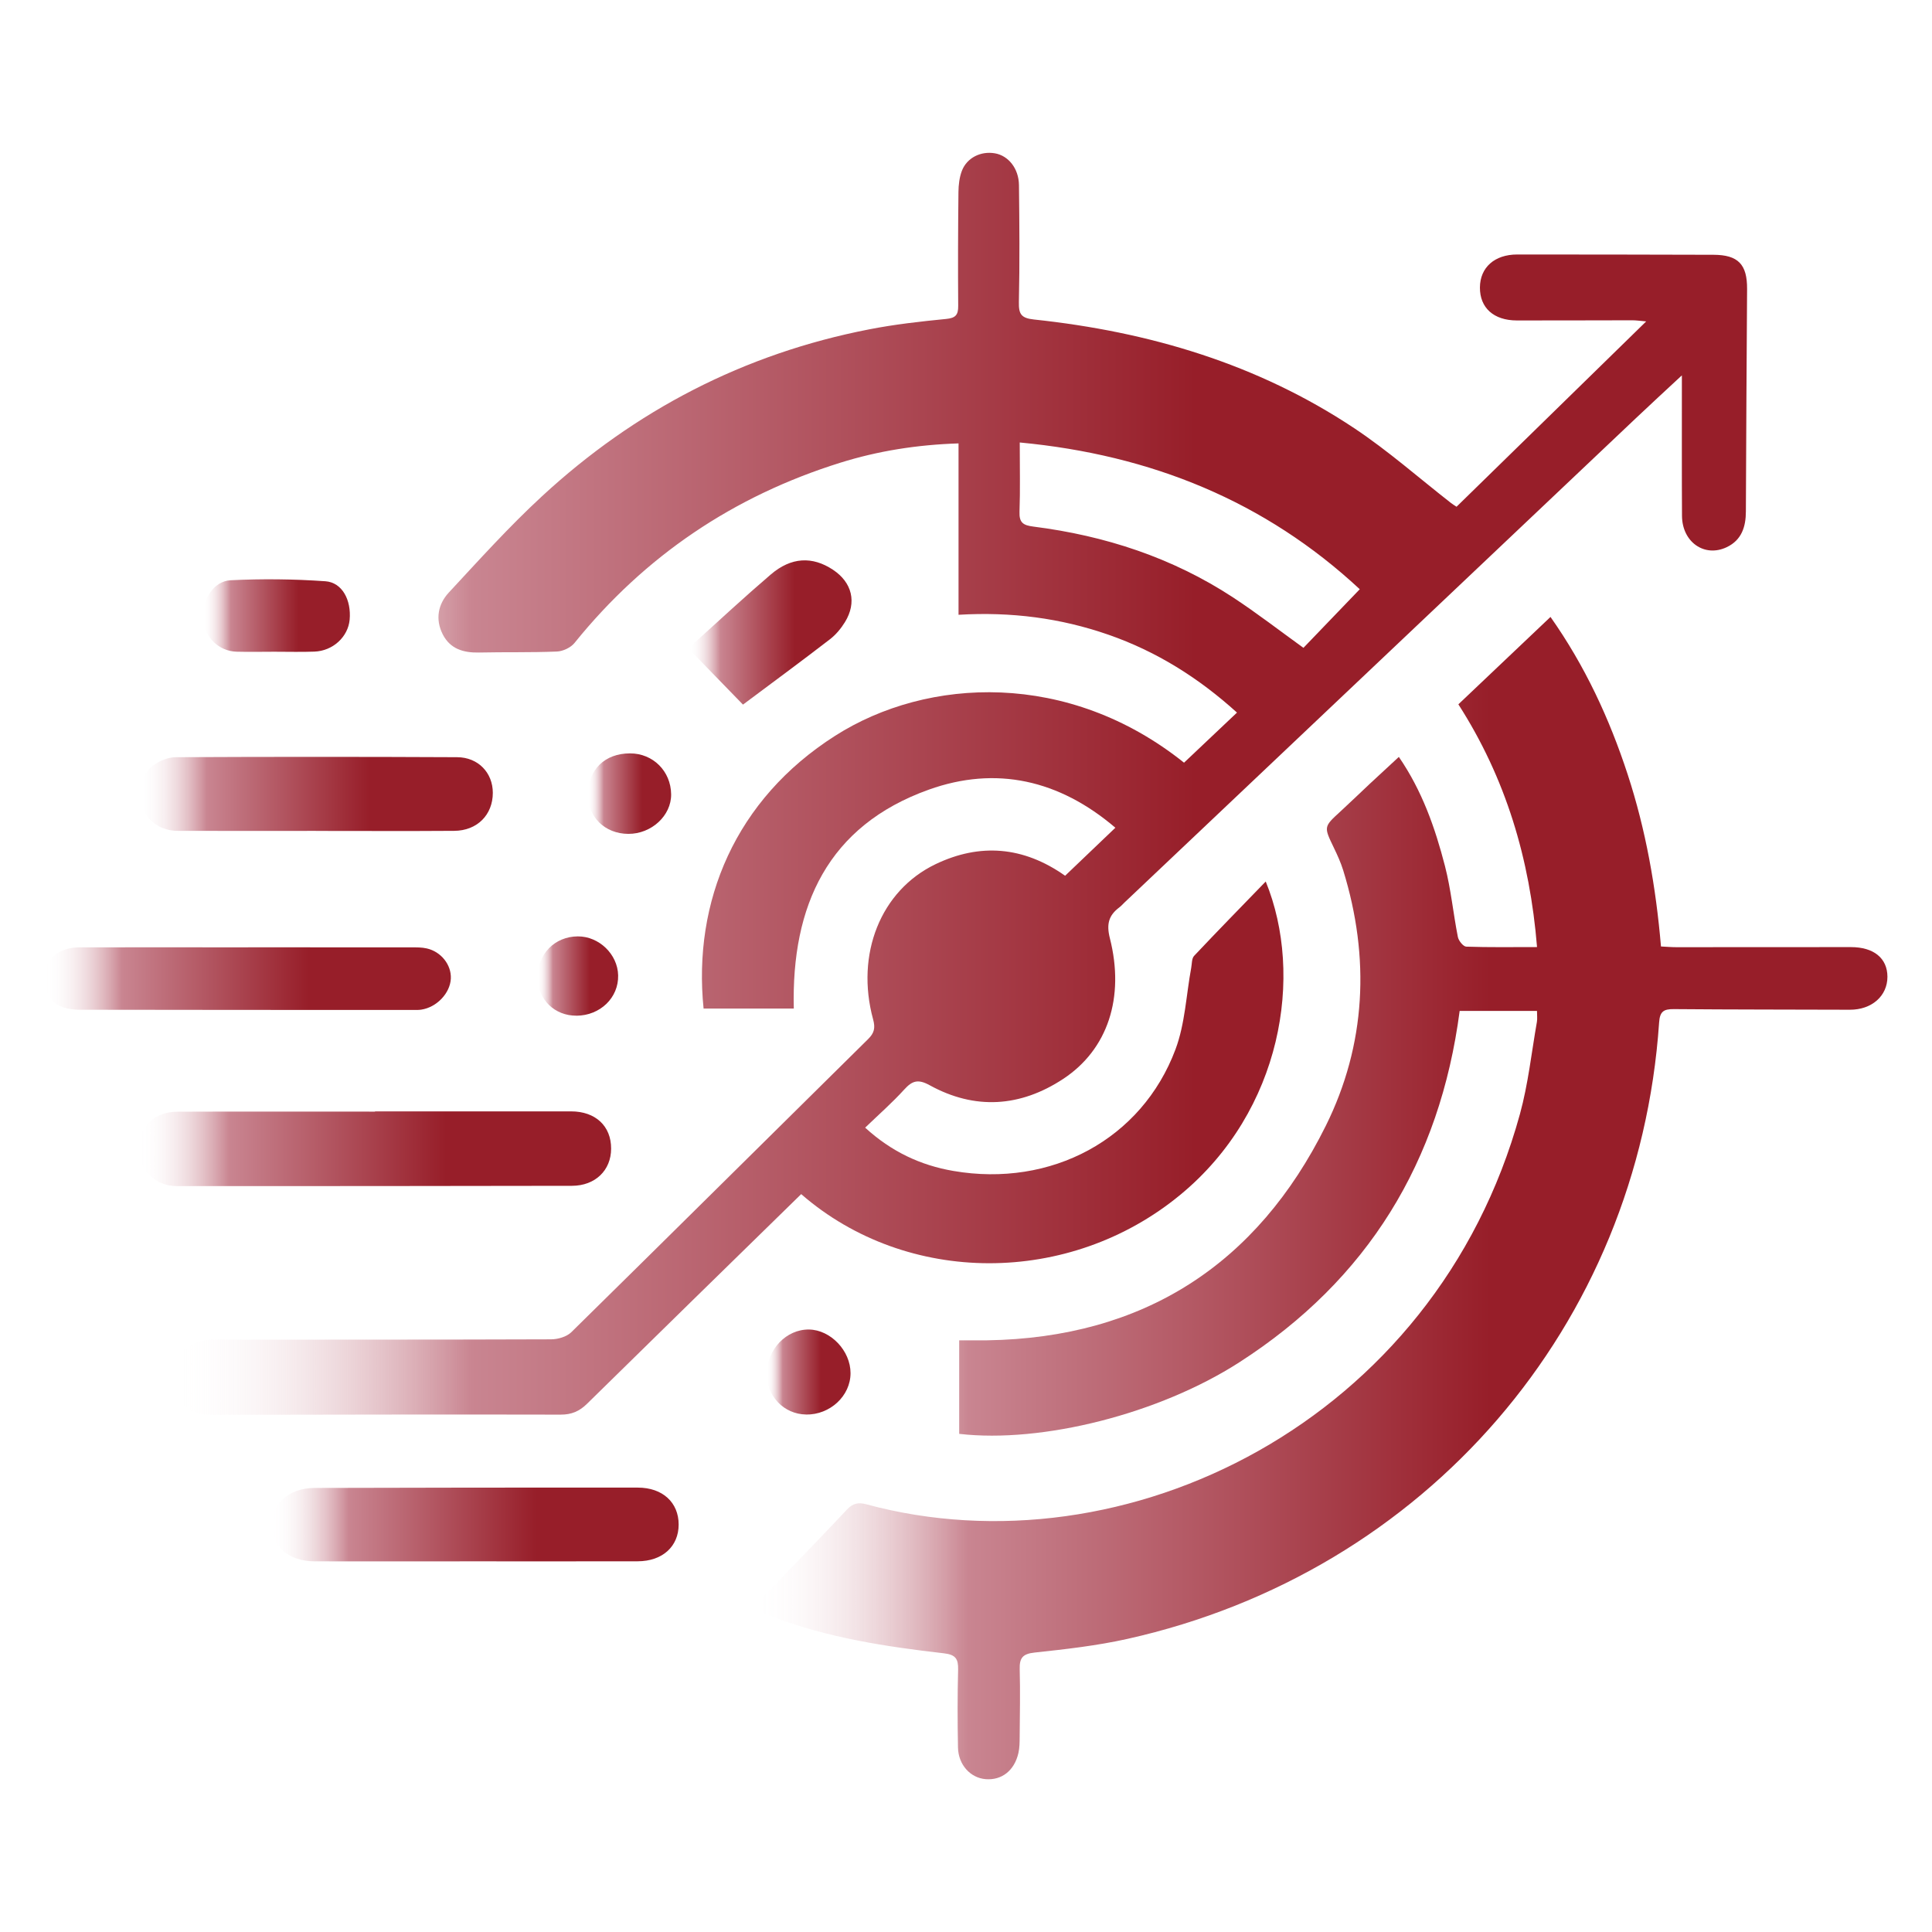 <?xml version="1.0" encoding="UTF-8"?><svg id="_レイヤー_2" xmlns="http://www.w3.org/2000/svg" xmlns:xlink="http://www.w3.org/1999/xlink" viewBox="0 0 465.14 465.14"><defs><style>.cls-1{fill:url(#_名称未設定グラデーション_11-5);}.cls-1,.cls-2,.cls-3,.cls-4,.cls-5,.cls-6,.cls-7,.cls-8,.cls-9,.cls-10,.cls-11,.cls-12{stroke-width:0px;}.cls-2{fill:url(#_名称未設定グラデーション_11-2);}.cls-3{fill:url(#_名称未設定グラデーション_11-4);}.cls-4{fill:url(#_名称未設定グラデーション_11-3);}.cls-5{fill:url(#_名称未設定グラデーション_11-8);}.cls-6{fill:url(#_名称未設定グラデーション_11-9);}.cls-7{fill:url(#_名称未設定グラデーション_11-6);}.cls-8{fill:url(#_名称未設定グラデーション_11-7);}.cls-9{fill:none;}.cls-10{fill:url(#_名称未設定グラデーション_11);}.cls-11{fill:url(#_名称未設定グラデーション_11-10);}.cls-12{fill:url(#_名称未設定グラデーション_11-11);}</style><linearGradient id="_名称未設定グラデーション_11" x1="41.25" y1="-375.11" x2="420.47" y2="-375.11" gradientTransform="translate(.14 563.81)" gradientUnits="userSpaceOnUse"><stop offset="0" stop-color="#fff" stop-opacity="0"/><stop offset=".19" stop-color="#c98591"/><stop offset=".65" stop-color="#971e29"/></linearGradient><linearGradient id="_名称未設定グラデーション_11-2" x1="180.99" y1="-275.37" x2="454.26" y2="-275.37" xlink:href="#_名称未設定グラデーション_11"/><linearGradient id="_名称未設定グラデーション_11-3" x1="33.38" y1="-287.25" x2="147" y2="-287.25" xlink:href="#_名称未設定グラデーション_11"/><linearGradient id="_名称未設定グラデーション_11-4" x1="65.22" y1="-196.79" x2="163.25" y2="-196.79" xlink:href="#_名称未設定グラデーション_11"/><linearGradient id="_名称未設定グラデーション_11-5" x1="33.48" y1="-372.68" x2="118.52" y2="-372.68" xlink:href="#_名称未設定グラデーション_11"/><linearGradient id="_名称未設定グラデーション_11-6" x1="10.6" y1="-328.2" x2="108.41" y2="-328.2" xlink:href="#_名称未設定グラデーション_11"/><linearGradient id="_名称未設定グラデーション_11-7" x1="165.88" y1="-411.54" x2="204.88" y2="-411.54" xlink:href="#_名称未設定グラデーション_11"/><linearGradient id="_名称未設定グラデーション_11-8" x1="48.7" y1="-415.61" x2="84.09" y2="-415.61" xlink:href="#_名称未設定グラデーション_11"/><linearGradient id="_名称未設定グラデーション_11-9" x1="184.46" y1="-233.5" x2="204.63" y2="-233.5" xlink:href="#_名称未設定グラデーション_11"/><linearGradient id="_名称未設定グラデーション_11-10" x1="141.41" y1="-372.74" x2="161.45" y2="-372.74" xlink:href="#_名称未設定グラデーション_11"/><linearGradient id="_名称未設定グラデーション_11-11" x1="129.29" y1="-328.83" x2="148.69" y2="-328.83" xlink:href="#_名称未設定グラデーション_11"/></defs><g id="_レイヤー_1-2"><g id="_レイヤー_2-2"><g id="_レイヤー_1-2"><path class="cls-10" d="M192.91,287.47c-17.34,16.96-34.48,33.69-51.56,50.48-1.84,1.81-3.71,2.64-6.39,2.63-28.03-.07-56.05.01-84.08.05-5.52,0-9.38-3.42-9.48-8.42-.11-5.42,4.03-9.66,9.6-9.67,27.22-.03,54.43.01,81.65-.09,1.66,0,3.77-.61,4.9-1.72,23.87-23.46,47.61-47.04,71.43-70.54,1.5-1.48,1.8-2.67,1.22-4.79-4.26-15.63,1.78-31,15.07-37.36,10.59-5.06,21.06-4.33,31.16,2.8,3.9-3.72,7.89-7.53,12.1-11.56-13.52-11.54-28.75-14.96-44.91-9.17-24.3,8.69-33.11,27.93-32.51,52.71h-21.72c-2.61-25.73,7.61-50.37,31.71-65.7,22.25-14.16,56.16-15.74,83.96,6.5,4.13-3.91,8.3-7.85,12.75-12.06-9.22-8.35-19.37-14.73-30.98-18.76-11.51-4-23.38-5.54-36.06-4.79v-41.26c-10.07.33-19.4,1.82-28.46,4.65-25.67,8.02-47.06,22.41-63.99,43.39-.91,1.13-2.78,2.01-4.25,2.07-6.25.26-12.51.1-18.75.24-3.76.08-6.96-.87-8.74-4.4-1.82-3.6-1.13-7.24,1.47-10.04,7.32-7.88,14.54-15.9,22.43-23.18,22.44-20.72,48.67-34.32,78.74-40.18,6.11-1.2,12.35-1.9,18.55-2.51,2.28-.22,2.94-.95,2.92-3.14-.07-9.15-.04-18.3.06-27.45.02-1.7.23-3.51.83-5.08,1.22-3.16,4.56-4.79,7.94-4.21,3.25.56,5.75,3.64,5.8,7.66.11,9.38.19,18.76-.02,28.14-.06,2.91.54,3.88,3.63,4.21,27.66,2.94,53.8,10.66,77.14,26.19,8.15,5.43,15.55,11.97,23.29,18.01.35.28.75.51,1.31.88,15.09-14.75,30.13-29.45,45.66-44.62-1.46-.13-2.41-.27-3.35-.27-9.27,0-18.53.06-27.8.04-5.58-.01-8.91-3.05-8.88-7.94.03-4.8,3.51-7.94,8.97-7.94,15.75,0,31.5.02,47.25.07,5.95.02,8.14,2.3,8.1,8.25-.1,17.84-.24,35.66-.29,53.5,0,3.77-1.04,6.94-4.6,8.64-5.36,2.56-10.74-1.22-10.78-7.53-.06-9.95-.02-19.91-.03-29.87v-3.96c-4.07,3.79-7.62,7.04-11.11,10.35-41.03,38.85-82.05,77.71-123.08,116.56-.42.4-.8.85-1.26,1.19-2.55,1.92-3.12,4.03-2.27,7.39,3.64,14.31-.51,26.82-11.21,33.88-10.32,6.8-21.26,7.55-32.2,1.52-2.77-1.52-4.17-1.07-6.1,1.06-2.86,3.15-6.09,5.98-9.4,9.17,6.32,5.78,13.32,9.06,21.22,10.42,23.56,4.06,45.39-7.6,53.5-29.28,2.3-6.15,2.57-13.06,3.78-19.62.18-.98.11-2.25.7-2.88,5.6-5.95,11.32-11.78,17.24-17.9,9.25,22.61,3.91,55.2-20.51,75.38-26.72,22.09-65.88,22-91.3-.09h0ZM245.51,106.53c0,6.1.13,11.41-.06,16.71-.09,2.61.9,3.23,3.35,3.54,17.22,2.18,33.4,7.46,48,17.01,5.84,3.83,11.39,8.13,17.01,12.18,4.3-4.47,8.82-9.19,13.56-14.11-22.77-21.19-50.22-32.35-81.84-35.33,0,0,0,0,0,0Z"/><path class="cls-2" d="M370.03,243.39h-18.61c-4.74,36.27-22.14,64.73-53.07,84.61-19.23,12.37-47.41,19.52-67.42,17.21v-22.52c2.16,0,4.42.03,6.7,0,37.69-.59,64.98-18.25,81.55-51.62,9.71-19.56,10.71-40.5,4.2-61.55-.58-1.87-1.41-3.68-2.26-5.45-2.43-5.04-2.44-5.01,1.59-8.7,2.39-2.19,4.71-4.45,7.07-6.66,2.26-2.11,4.54-4.21,7-6.48,5.62,8.17,8.74,17.12,11.11,26.3,1.44,5.58,1.98,11.39,3.1,17.05.18.91,1.29,2.3,2.02,2.33,5.42.19,10.84.1,17.04.1-1.73-21.24-7.51-40.63-18.94-58.44,7.24-6.87,14.52-13.77,22.18-21.04,8.31,11.79,14.18,24.46,18.58,37.91,4.37,13.38,6.8,27.11,8.02,41.43,1.24.06,2.47.17,3.69.17,14.02,0,28.03-.03,42.04-.02,5.51,0,8.78,2.69,8.79,7.14,0,4.65-3.8,7.96-9.05,7.94-14.13-.05-28.26-.03-42.39-.15-2.45-.02-3.35.57-3.53,3.23-4.96,72.98-56.16,132.36-128.04,148.4-7.32,1.63-14.83,2.48-22.3,3.28-2.91.31-3.68,1.31-3.6,4.05.15,5.44.03,10.89-.01,16.33-.01,1.27-.02,2.57-.3,3.8-.96,4.24-4.02,6.62-7.9,6.3-3.66-.3-6.57-3.46-6.65-7.63-.12-6.25-.13-12.51.03-18.76.06-2.56-.61-3.58-3.36-3.9-14.04-1.61-28-3.73-41.31-8.83-1.47-.56-2.93-1.19-4.86-1.98,2.87-3,5.4-5.64,7.94-8.29,4.97-5.18,9.97-10.34,14.88-15.57,1.35-1.43,2.66-1.74,4.59-1.22,62.29,16.88,137.05-19.84,157.39-93.97,1.98-7.22,2.78-14.77,4.08-22.18.13-.76.02-1.56.02-2.62h0Z"/><path class="cls-4" d="M90.3,267.57h47.2c5.86,0,9.65,3.53,9.63,8.97,0,5.21-3.82,8.94-9.42,8.95-31.7.06-63.4.08-95.1.07-5.27,0-9.13-3.87-9.09-8.88.03-5.46,3.55-9.01,9.22-9.03,15.85-.06,31.7-.02,47.55-.02v-.06h0Z"/><path class="cls-3" d="M114.28,375.9c-12.85,0-25.7.02-38.55,0-6.04-.01-10.23-3.46-10.37-8.43-.15-5.29,4.11-9.22,10.39-9.24,25.93-.08,51.86-.1,77.8-.08,6,0,9.84,3.6,9.84,8.89,0,5.28-3.9,8.84-9.86,8.85-13.08.03-26.16.01-39.25.01h0Z"/><path class="cls-1" d="M76.06,200.04c-11.11,0-22.22.03-33.32-.01-4.02-.01-7.36-2.37-8.62-5.83-1.23-3.39-.21-7.69,2.89-10,1.47-1.09,3.55-1.89,5.36-1.9,22.56-.11,45.12-.11,67.68,0,5.1.02,8.6,3.77,8.6,8.58,0,5.29-3.76,9.11-9.28,9.15-11.11.08-22.22.02-33.32.02h0Z"/><path class="cls-7" d="M59.75,228.07c13.07,0,26.14,0,39.21.01,1.27,0,2.57-.02,3.79.26,3.48.79,5.95,3.98,5.79,7.27-.17,3.51-3.4,6.91-7.13,7.47-.68.1-1.38.08-2.08.07-26.72,0-53.44,0-80.15-.05-5.94,0-8.94-3.12-8.38-8.46.42-4.04,3.55-6.55,8.35-6.56,13.53-.03,27.07,0,40.6,0h0Z"/><path class="cls-8" d="M178.88,169.64c-4.22-4.34-8.46-8.7-12.87-13.24.33-.45.68-1.19,1.25-1.7,6.08-5.5,12.09-11.07,18.32-16.4,4.9-4.19,10-4.42,14.96-1.13,4.62,3.06,5.8,7.87,2.89,12.6-.95,1.54-2.19,3.04-3.62,4.14-6.84,5.27-13.79,10.39-20.94,15.73h0Z"/><path class="cls-5" d="M65.97,156.91c-3,0-6.02.07-9.02-.01-4.22-.12-7.62-3.4-8.06-7.64-.47-4.51,2.39-9.35,6.62-9.56,7.59-.38,15.25-.29,22.83.24,4.06.29,6.27,4.54,5.84,9.27-.39,4.12-4.02,7.5-8.47,7.67-3.23.13-6.48.02-9.72.03h0Z"/><path class="cls-6" d="M194.06,340.55c-5.34-.07-9.54-4.47-9.46-9.88.08-5.83,4.74-10.66,10.18-10.58,5.2.08,10,5.11,9.99,10.5,0,5.48-4.92,10.05-10.71,9.97h0Z"/><path class="cls-11" d="M151.68,181.38c5.54,0,9.84,4.28,9.9,9.86.05,5.13-4.73,9.54-10.32,9.52-5.63-.02-9.79-4.1-9.71-9.53.08-5.96,4.08-9.85,10.13-9.85h0Z"/><path class="cls-12" d="M138.78,244.53c-5.23.04-9.26-3.87-9.36-9.08-.1-5.66,4.1-10,9.7-10.01,5.12-.01,9.59,4.31,9.7,9.38.13,5.38-4.32,9.68-10.04,9.72Z"/></g></g><rect class="cls-9" width="465.14" height="465.14"/></g></svg>